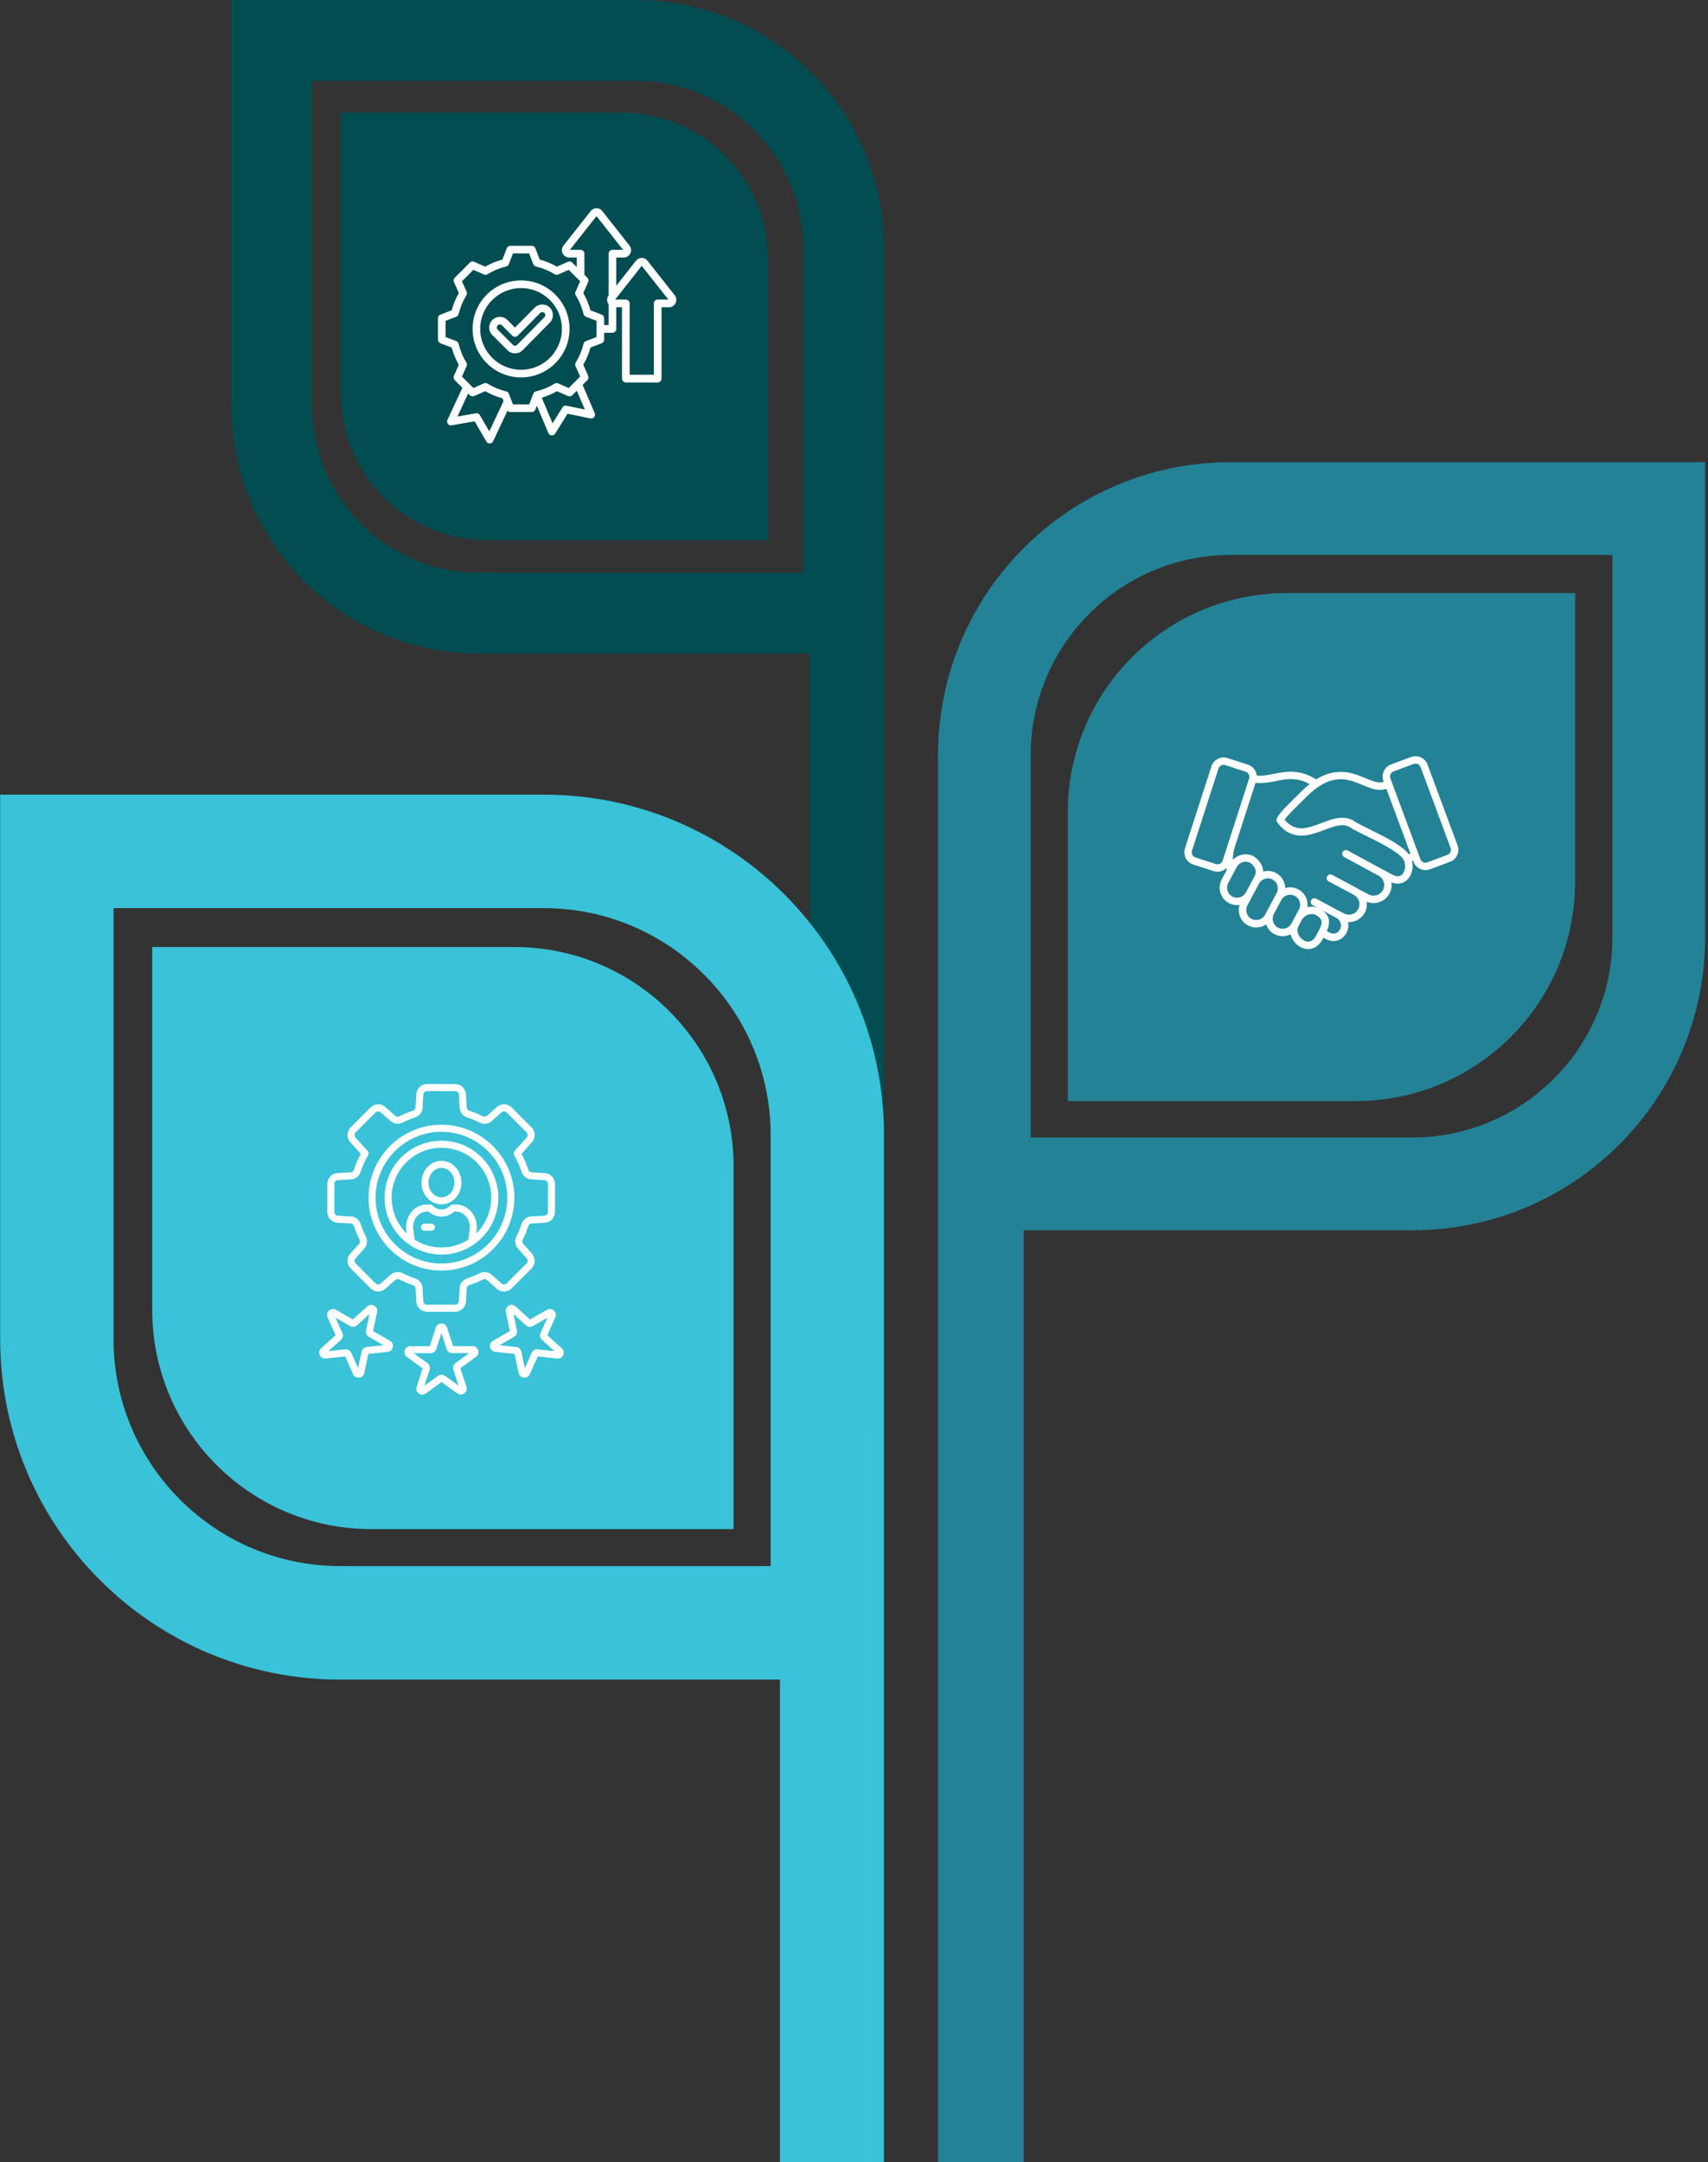 <svg width="561" height="710" viewBox="0 0 561 710" fill="none" xmlns="http://www.w3.org/2000/svg">
<rect x="0" y="0" width="561" height="710" fill="#333333" stroke="none"/>
<path d="M290.352 81.585C290.352 36.492 253.901 0 208.859 0H75.941V133.067C75.941 178.16 112.392 214.653 157.434 214.653H265.928V470.835H290.352V81.585ZM102.451 26.54H208.859C239.173 26.54 263.842 51.236 263.842 81.585V188.113H157.434C127.12 188.113 102.451 163.416 102.451 133.067V26.54Z" fill="#014D51"/>
<path d="M290.35 372.779C290.35 311.06 240.416 260.96 178.657 260.96H0.057V439.762C0.057 501.482 49.99 551.581 111.75 551.581H256.185V709.999H290.35V372.779ZM37.288 298.233H178.657C219.72 298.233 253.119 331.669 253.119 372.779V514.308H111.75C70.686 514.308 37.288 480.872 37.288 439.762V298.233Z" fill="#39C2D8"/>
<path d="M308.09 710H336.232V404.024H463.913C517.022 404.024 560.057 360.941 560.057 307.772V151.772H404.234C351.125 151.772 308.09 194.856 308.09 248.025V710ZM338.532 248.025C338.532 211.738 367.988 182.249 404.234 182.249H529.615V307.772C529.615 344.058 500.159 373.548 463.913 373.548H338.532V248.025Z" fill="#238295"/>
<path d="M112 37H204.24C230.75 37 252.24 58.49 252.24 85V177.399H160C133.49 177.399 112 155.908 112 129.399V37Z" fill="#014D51"/>
<path d="M350.707 266.756C350.707 226.992 382.943 194.756 422.707 194.756H517.353V289.591C517.353 329.355 485.117 361.591 445.353 361.591H350.707V266.756Z" fill="#238295"/>
<path d="M50 311H168.948C208.713 311 240.948 343.235 240.948 383V502.164H122C82.236 502.164 50 469.929 50 430.164V311Z" fill="#39C2D8"/>
<path d="M138.704 458C138.294 458 137.895 457.87 137.563 457.629C137.23 457.388 136.981 457.048 136.853 456.657C136.726 456.267 136.725 455.845 136.852 455.454L138.816 449.364L133.63 445.614C132.945 445.118 132.659 444.245 132.918 443.44C133.178 442.635 133.92 442.093 134.766 442.09L141.166 442.077L143.13 435.986C143.256 435.594 143.503 435.252 143.835 435.01C144.167 434.767 144.568 434.637 144.979 434.636H144.983C145.393 434.636 145.793 434.765 146.126 435.006C146.458 435.246 146.706 435.586 146.833 435.977L148.824 442.059L155.223 442.045H155.225C155.636 442.044 156.037 442.174 156.37 442.415C156.703 442.656 156.95 442.997 157.077 443.388C157.206 443.778 157.207 444.199 157.081 444.59C156.955 444.981 156.708 445.322 156.375 445.563L151.206 449.336L153.197 455.418C153.461 456.223 153.179 457.098 152.495 457.596C151.812 458.094 150.894 458.097 150.206 457.601L145.022 453.851L139.852 457.624C139.519 457.868 139.117 458 138.704 458ZM135.916 444.407L140.393 447.644C140.727 447.884 140.975 448.224 141.103 448.615C141.231 449.006 141.232 449.427 141.105 449.818L139.409 455.077L143.872 451.819C144.556 451.323 145.475 451.319 146.158 451.813L150.637 455.052L148.919 449.801C148.79 449.411 148.788 448.989 148.915 448.597C149.041 448.206 149.289 447.865 149.622 447.623L154.083 444.365L148.558 444.378H148.551C148.141 444.379 147.741 444.249 147.409 444.008C147.077 443.766 146.83 443.426 146.704 443.035L144.985 437.785L143.289 443.044C143.164 443.436 142.918 443.778 142.586 444.02C142.254 444.263 141.854 444.393 141.442 444.394L135.916 444.407ZM172.243 452.446C172.174 452.446 172.104 452.442 172.032 452.434C171.623 452.391 171.238 452.219 170.933 451.943C170.628 451.667 170.419 451.301 170.336 450.898L169.025 444.634L162.662 443.946C162.253 443.902 161.868 443.73 161.563 443.453C161.258 443.177 161.049 442.81 160.965 442.407C160.881 442.005 160.926 441.586 161.095 441.212C161.264 440.837 161.547 440.525 161.904 440.321L167.455 437.138L166.144 430.875C166.059 430.473 166.104 430.054 166.272 429.679C166.44 429.304 166.723 428.992 167.08 428.788C167.437 428.583 167.849 428.497 168.257 428.541C168.666 428.585 169.05 428.757 169.355 429.032L174.098 433.33L179.65 430.148C180.006 429.942 180.419 429.855 180.827 429.899C181.236 429.943 181.621 430.116 181.924 430.394C182.23 430.669 182.44 431.034 182.524 431.437C182.608 431.839 182.562 432.258 182.393 432.633L179.772 438.471L184.515 442.768C184.82 443.044 185.03 443.409 185.115 443.811C185.199 444.213 185.154 444.632 184.985 445.007C184.638 445.779 183.835 446.239 183.001 446.146L176.636 445.458L174.015 451.295C173.863 451.638 173.614 451.929 173.3 452.133C172.985 452.337 172.618 452.446 172.243 452.446ZM164.049 441.764L169.542 442.359C169.951 442.402 170.335 442.574 170.64 442.849C170.944 443.125 171.154 443.49 171.238 443.893L172.37 449.302L174.632 444.261C174.801 443.886 175.084 443.574 175.441 443.37C175.799 443.165 176.211 443.079 176.62 443.124L182.111 443.718L178.017 440.009C177.712 439.733 177.502 439.368 177.418 438.966C177.333 438.564 177.378 438.145 177.546 437.77L179.81 432.728L175.016 435.475C174.66 435.681 174.247 435.768 173.838 435.724C173.429 435.68 173.045 435.507 172.741 435.23L168.646 431.519L169.778 436.928C169.864 437.33 169.819 437.749 169.65 438.125C169.482 438.5 169.198 438.812 168.841 439.016L164.049 441.764ZM117.755 452.446C117.38 452.446 117.013 452.337 116.698 452.133C116.384 451.929 116.135 451.638 115.982 451.295L113.362 445.458L106.998 446.146C106.589 446.19 106.177 446.104 105.82 445.899C105.464 445.694 105.181 445.382 105.013 445.006C104.844 444.632 104.799 444.213 104.883 443.811C104.968 443.409 105.178 443.044 105.483 442.769L110.226 438.472L107.605 432.633C107.435 432.258 107.39 431.84 107.474 431.437C107.558 431.035 107.768 430.67 108.073 430.394C108.377 430.118 108.762 429.945 109.17 429.901C109.579 429.857 109.991 429.943 110.348 430.148L115.9 433.33L120.643 429.033C121.27 428.466 122.185 428.368 122.919 428.789C123.652 429.21 124.028 430.049 123.854 430.876L122.543 437.138L128.096 440.323C128.452 440.526 128.735 440.838 128.904 441.213C129.072 441.588 129.117 442.007 129.032 442.409C128.949 442.811 128.74 443.177 128.435 443.453C128.131 443.73 127.747 443.902 127.338 443.946L120.974 444.634L119.663 450.898C119.572 451.337 119.332 451.73 118.985 452.012C118.637 452.293 118.203 452.447 117.755 452.446ZM113.594 443.113C113.969 443.113 114.335 443.221 114.649 443.424C114.963 443.628 115.212 443.918 115.365 444.259L117.629 449.303L118.761 443.894C118.844 443.491 119.053 443.125 119.358 442.849C119.663 442.573 120.048 442.402 120.457 442.359L125.95 441.764L121.156 439.015C120.799 438.811 120.516 438.499 120.347 438.125C120.179 437.75 120.134 437.331 120.218 436.929L121.351 431.52L117.256 435.23C116.952 435.507 116.568 435.68 116.159 435.724C115.75 435.768 115.338 435.681 114.982 435.476L110.188 432.728L112.451 437.769C112.62 438.144 112.665 438.562 112.581 438.965C112.497 439.367 112.288 439.732 111.983 440.008L107.887 443.718L113.38 443.124C113.451 443.116 113.523 443.112 113.594 443.113ZM149.487 430.788H140.286C138.395 430.788 136.832 429.309 136.728 427.42L136.492 423.148C136.464 422.633 136.12 422.195 135.617 422.033C134.101 421.543 132.627 420.931 131.21 420.203C130.739 419.962 130.186 420.027 129.802 420.372L126.602 423.225C125.193 424.48 123.046 424.42 121.711 423.086L115.199 416.574C113.861 415.236 113.803 413.084 115.066 411.675L117.92 408.495C118.266 408.11 118.332 407.556 118.09 407.084C117.361 405.661 116.747 404.182 116.254 402.66C116.091 402.159 115.653 401.817 115.138 401.788L110.877 401.552C108.989 401.448 107.51 399.886 107.51 397.995V388.792C107.51 386.901 108.989 385.339 110.877 385.235L115.134 384.998C115.65 384.97 116.088 384.627 116.251 384.123C116.802 382.42 117.507 380.771 118.357 379.195C118.403 379.108 118.449 379.021 118.496 378.934L115.067 375.112C113.803 373.703 113.861 371.551 115.199 370.213L121.711 363.701C123.046 362.365 125.194 362.306 126.602 363.562L129.801 366.416C130.187 366.758 130.74 366.824 131.21 366.584C132.627 365.856 134.101 365.244 135.617 364.754C136.121 364.592 136.464 364.154 136.493 363.638L136.731 359.369C136.833 357.481 138.396 356 140.289 356H149.485C151.379 356 152.942 357.481 153.043 359.372L153.279 363.638C153.309 364.154 153.653 364.593 154.156 364.754C155.676 365.246 157.155 365.859 158.578 366.588C159.047 366.827 159.6 366.761 159.986 366.416L163.169 363.568C164.579 362.307 166.727 362.366 168.065 363.703L174.577 370.216C175.914 371.552 175.974 373.701 174.713 375.11L171.289 378.939C172.207 380.619 172.957 382.359 173.526 384.123C173.688 384.627 174.126 384.97 174.641 384.999L178.914 385.235C180.801 385.339 182.28 386.902 182.28 388.792V397.995C182.28 399.886 180.801 401.448 178.914 401.552L174.641 401.788C174.126 401.817 173.688 402.16 173.526 402.664C173.035 404.184 172.421 405.663 171.693 407.085C171.453 407.554 171.52 408.107 171.865 408.493L174.713 411.676C175.973 413.085 175.913 415.236 174.577 416.571L168.065 423.084C166.73 424.418 164.58 424.48 163.169 423.219L159.985 420.37C159.601 420.026 159.047 419.958 158.578 420.199C157.156 420.928 155.677 421.541 154.157 422.033C153.653 422.195 153.31 422.633 153.28 423.149L153.045 427.42C152.942 429.309 151.379 430.788 149.487 430.788ZM130.618 417.738C131.177 417.738 131.742 417.87 132.269 418.141C133.574 418.811 134.931 419.375 136.328 419.826C137.752 420.286 138.725 421.54 138.807 423.022L139.043 427.294C139.06 427.611 139.199 427.91 139.43 428.129C139.661 428.348 139.967 428.47 140.286 428.47H149.487C149.806 428.47 150.112 428.348 150.343 428.129C150.574 427.91 150.713 427.611 150.731 427.294L150.967 423.022C151.048 421.539 152.022 420.286 153.446 419.826C154.824 419.382 156.196 418.813 157.523 418.135C158.853 417.455 160.426 417.655 161.53 418.642L164.715 421.492C165.205 421.932 165.958 421.911 166.425 421.445L172.938 414.933C173.162 414.708 173.292 414.405 173.301 414.087C173.31 413.769 173.197 413.46 172.985 413.222L170.136 410.038C169.148 408.932 168.949 407.36 169.628 406.031C170.306 404.704 170.875 403.332 171.319 401.953C171.779 400.529 173.033 399.555 174.515 399.474L178.787 399.238C179.104 399.22 179.403 399.081 179.621 398.85C179.84 398.619 179.962 398.313 179.962 397.995V388.793C179.962 388.475 179.84 388.169 179.621 387.938C179.403 387.706 179.104 387.568 178.787 387.55L174.515 387.314C173.033 387.232 171.779 386.259 171.319 384.834C170.718 382.969 169.894 381.129 168.869 379.368C168.746 379.156 168.693 378.91 168.718 378.666C168.743 378.421 168.846 378.192 169.01 378.009L172.985 373.565C173.197 373.328 173.31 373.019 173.302 372.701C173.293 372.383 173.162 372.081 172.938 371.856L166.426 365.343C166.2 365.118 165.898 364.988 165.58 364.979C165.262 364.97 164.953 365.083 164.715 365.295L161.531 368.144C160.424 369.132 158.85 369.331 157.523 368.652C156.197 367.975 154.826 367.405 153.445 366.961C152.023 366.503 151.049 365.25 150.966 363.769L150.728 359.498C150.711 359.18 150.573 358.88 150.342 358.661C150.111 358.441 149.804 358.319 149.485 358.318H140.289C139.97 358.318 139.664 358.441 139.432 358.66C139.201 358.879 139.063 359.179 139.046 359.497L138.808 363.768C138.725 365.249 137.752 366.503 136.328 366.961C134.931 367.413 133.574 367.977 132.269 368.647C130.94 369.329 129.365 369.133 128.259 368.146L125.059 365.292C124.567 364.853 123.816 364.873 123.35 365.341L116.839 371.852C116.613 372.077 116.483 372.38 116.474 372.699C116.466 373.017 116.58 373.327 116.793 373.564L120.782 378.009C120.949 378.195 121.051 378.429 121.074 378.678C121.097 378.926 121.039 379.176 120.908 379.389C120.73 379.682 120.562 379.982 120.403 380.286C119.618 381.741 118.966 383.264 118.457 384.836C117.997 386.26 116.743 387.232 115.262 387.314L111.005 387.55C110.687 387.567 110.388 387.706 110.17 387.937C109.951 388.168 109.829 388.474 109.829 388.792V397.995C109.829 398.313 109.951 398.62 110.17 398.851C110.388 399.082 110.687 399.22 111.005 399.238L115.266 399.474C116.745 399.555 117.998 400.525 118.459 401.945C118.914 403.349 119.48 404.713 120.153 406.026C120.838 407.36 120.639 408.937 119.645 410.044L116.792 413.224C116.58 413.461 116.466 413.77 116.475 414.089C116.483 414.407 116.614 414.71 116.839 414.935L123.35 421.447C123.575 421.671 123.878 421.801 124.195 421.81C124.513 421.819 124.822 421.707 125.059 421.496L128.259 418.642C128.907 418.06 129.747 417.738 130.618 417.738ZM144.999 417.261C131.793 417.261 121.05 406.518 121.05 393.312C121.05 380.107 131.793 369.363 144.999 369.363C158.205 369.363 168.948 380.106 168.948 393.312C168.948 406.518 158.205 417.261 144.999 417.261ZM144.999 371.682C133.072 371.682 123.368 381.385 123.368 393.312C123.368 405.239 133.072 414.943 144.999 414.943C156.927 414.943 166.629 405.239 166.629 393.312C166.63 381.385 156.927 371.682 144.999 371.682ZM144.999 412.002C140.007 412.002 135.313 410.059 131.784 406.528C124.497 399.241 124.497 387.384 131.784 380.097C135.314 376.566 140.007 374.622 144.999 374.622C149.991 374.622 154.685 376.567 158.215 380.097C165.501 387.384 165.501 399.241 158.215 406.528C154.685 410.059 149.991 412.002 144.999 412.002ZM136.193 407.116C141.542 410.528 148.454 410.531 153.804 407.117L154.304 403.276C154.391 401.815 153.874 400.324 152.878 399.264C152.039 398.371 150.943 397.879 149.794 397.879H149.21C148.033 398.953 146.556 399.538 144.999 399.538C143.444 399.538 141.966 398.953 140.787 397.879H140.207C139.058 397.879 137.962 398.37 137.123 399.262C136.126 400.322 135.609 401.814 135.702 403.355L136.193 407.116ZM148.737 395.561H149.794C151.589 395.561 153.285 396.312 154.566 397.677C155.999 399.2 156.744 401.322 156.61 403.497L156.408 405.054C156.465 404.999 156.52 404.945 156.576 404.889C162.959 398.506 162.959 388.119 156.576 381.736C153.483 378.644 149.372 376.941 144.999 376.941C140.627 376.941 136.515 378.644 133.423 381.736C127.04 388.119 127.04 398.506 133.423 404.889C133.478 404.943 133.533 404.998 133.588 405.051L133.396 403.575C133.256 401.319 134.002 399.197 135.435 397.674C136.717 396.312 138.412 395.561 140.208 395.561H141.261C141.579 395.561 141.884 395.693 142.103 395.925C143.681 397.595 146.318 397.595 147.894 395.925C148.002 395.81 148.133 395.719 148.278 395.656C148.423 395.593 148.579 395.561 148.737 395.561ZM141.679 404.171H139.413C139.106 404.171 138.811 404.049 138.593 403.831C138.376 403.614 138.254 403.319 138.254 403.012C138.254 402.704 138.376 402.409 138.593 402.192C138.811 401.975 139.106 401.853 139.413 401.853H141.679C141.986 401.853 142.281 401.975 142.498 402.192C142.715 402.409 142.838 402.704 142.838 403.012C142.838 403.319 142.715 403.614 142.498 403.831C142.281 404.049 141.986 404.171 141.679 404.171ZM144.999 395.515C141.378 395.515 138.431 392.31 138.431 388.37C138.431 384.43 141.378 381.225 144.999 381.225C148.62 381.225 151.567 384.43 151.567 388.37C151.567 392.31 148.62 395.515 144.999 395.515ZM144.999 383.543C142.656 383.543 140.75 385.709 140.75 388.37C140.75 391.032 142.656 393.197 144.999 393.197C147.342 393.197 149.248 391.032 149.248 388.37C149.248 385.708 147.342 383.543 144.999 383.543Z" fill="white"/>
<path fill-rule="evenodd" clip-rule="evenodd" d="M151.869 127.344L149.353 124.828C149.173 124.649 149.053 124.419 149.006 124.17C148.96 123.92 148.99 123.663 149.093 123.431C149.093 123.431 150.709 119.797 150.709 119.797C149.683 118.025 148.897 116.122 148.362 114.143L144.652 112.715C144.415 112.624 144.212 112.463 144.068 112.254C143.924 112.045 143.848 111.797 143.848 111.544V104.497C143.848 104.244 143.924 103.996 144.068 103.787C144.212 103.578 144.415 103.417 144.652 103.326L148.361 101.899C148.894 99.918 149.684 98.015 150.71 96.238L149.093 92.603C148.99 92.371 148.96 92.114 149.006 91.865C149.053 91.615 149.173 91.385 149.353 91.206L154.334 86.225C154.513 86.045 154.743 85.925 154.992 85.878C155.242 85.832 155.499 85.862 155.731 85.965L159.366 87.582C161.14 86.556 163.041 85.769 165.021 85.239L166.455 81.523C166.546 81.286 166.707 81.083 166.916 80.94C167.124 80.796 167.372 80.72 167.625 80.72H174.672C174.926 80.72 175.173 80.797 175.382 80.94C175.591 81.084 175.752 81.288 175.843 81.524L177.27 85.239C179.249 85.769 181.15 86.557 182.924 87.582L186.559 85.965C186.791 85.862 187.048 85.832 187.298 85.878C187.547 85.925 187.776 86.045 187.956 86.225L189.432 87.7V84.573H186.98C184.949 84.573 183.832 82.242 185.074 80.664L185.075 80.664L194.025 69.306C194.249 69.016 194.537 68.781 194.866 68.62C195.195 68.458 195.556 68.374 195.923 68.374C196.289 68.374 196.651 68.458 196.98 68.62C197.309 68.781 197.596 69.016 197.82 69.306L206.771 80.664C208.014 82.242 206.897 84.573 204.866 84.573H202.414V93.844L208.887 85.63C209.111 85.34 209.399 85.106 209.728 84.944C210.057 84.783 210.418 84.699 210.784 84.699C211.151 84.699 211.512 84.783 211.841 84.944C212.17 85.106 212.458 85.34 212.682 85.63L221.633 96.989C222.876 98.567 221.759 100.898 219.727 100.898H217.276V124.341C217.276 124.675 217.143 124.996 216.907 125.232C216.671 125.468 216.35 125.601 216.016 125.601H205.553C205.219 125.601 204.898 125.468 204.662 125.232C204.426 124.996 204.293 124.675 204.293 124.341V100.898H202.414V108.017C202.414 108.351 202.281 108.672 202.045 108.908C201.809 109.144 201.488 109.277 201.154 109.277H198.442V111.544C198.443 111.797 198.366 112.045 198.222 112.254C198.079 112.463 197.875 112.624 197.638 112.715L193.93 114.142C193.399 116.121 192.608 118.019 191.586 119.795L193.197 123.432C193.3 123.664 193.33 123.921 193.284 124.17C193.237 124.42 193.117 124.649 192.937 124.828L191.366 126.399L195.345 135.689C195.435 135.899 195.466 136.13 195.434 136.357C195.402 136.584 195.309 136.798 195.164 136.976C195.019 137.153 194.829 137.288 194.613 137.365C194.397 137.442 194.164 137.458 193.94 137.412L186.408 135.871L182.351 142.401C182.23 142.597 182.057 142.755 181.852 142.859C181.647 142.962 181.417 143.008 181.188 142.99C180.958 142.972 180.738 142.891 180.552 142.757C180.365 142.623 180.219 142.439 180.129 142.227L176.331 133.241L175.843 134.51C175.752 134.747 175.591 134.951 175.382 135.094C175.173 135.238 174.925 135.315 174.672 135.315H167.625C167.447 135.315 167.27 135.276 167.108 135.203C166.945 135.129 166.8 135.022 166.682 134.887L161.973 144.905C161.876 145.112 161.723 145.289 161.533 145.416C161.342 145.542 161.121 145.615 160.892 145.625C160.663 145.635 160.436 145.582 160.235 145.472C160.034 145.362 159.867 145.199 159.752 145.001L155.89 138.355L148.317 139.681C148.091 139.721 147.859 139.698 147.645 139.614C147.432 139.531 147.245 139.391 147.105 139.209C146.966 139.028 146.879 138.811 146.853 138.583C146.828 138.355 146.866 138.125 146.962 137.917L151.869 127.344ZM191.951 90.22L192.937 91.206C193.117 91.385 193.237 91.615 193.284 91.864C193.33 92.113 193.3 92.37 193.197 92.602L191.587 96.237C192.613 98.014 193.401 99.917 193.931 101.899L197.638 103.326C197.875 103.417 198.079 103.578 198.222 103.787C198.366 103.996 198.443 104.244 198.442 104.497V106.757H199.895V99.922C199.302 99.117 199.21 97.96 199.895 97.043V83.314C199.895 82.98 200.027 82.659 200.264 82.423C200.5 82.186 200.82 82.054 201.154 82.054H204.658L195.923 70.969L187.187 82.054H190.691C191.025 82.054 191.346 82.186 191.582 82.423C191.818 82.659 191.951 82.98 191.951 83.314V90.22ZM189.454 128.311L187.956 129.809C187.777 129.989 187.547 130.109 187.298 130.156C187.049 130.202 186.792 130.172 186.56 130.069L182.926 128.459C181.355 129.368 179.683 130.09 177.945 130.611L181.498 139.018L184.737 133.804C184.872 133.586 185.071 133.415 185.307 133.314C185.542 133.212 185.803 133.186 186.054 133.237L192.094 134.473L189.454 128.311ZM165.388 131.741L165.027 130.803C163.043 130.272 161.144 129.481 159.367 128.458L155.73 130.069C155.498 130.172 155.241 130.202 154.992 130.156C154.743 130.109 154.513 129.989 154.334 129.809L153.759 129.234L150.25 136.795L156.319 135.731C156.572 135.687 156.832 135.721 157.065 135.83C157.297 135.938 157.491 136.115 157.62 136.337L160.72 141.671L165.388 131.741ZM175.161 86.746L173.81 83.23H168.486L167.129 86.748C167.055 86.938 166.937 87.107 166.783 87.241C166.63 87.375 166.446 87.47 166.248 87.517C164.079 88.032 162.007 88.891 160.109 90.061C159.935 90.168 159.738 90.231 159.535 90.245C159.331 90.258 159.127 90.222 158.941 90.139L155.499 88.609L151.737 92.371L153.267 95.813C153.35 95.999 153.386 96.203 153.373 96.407C153.359 96.61 153.296 96.807 153.189 96.981C152.018 98.882 151.157 100.958 150.637 103.13C150.59 103.328 150.495 103.511 150.361 103.664C150.227 103.817 150.057 103.935 149.868 104.008L146.357 105.359V110.682L149.868 112.033C150.057 112.106 150.226 112.224 150.36 112.377C150.495 112.53 150.589 112.713 150.637 112.911C151.159 115.08 152.016 117.156 153.188 119.051C153.295 119.225 153.359 119.423 153.372 119.626C153.386 119.83 153.35 120.034 153.267 120.221L151.737 123.663L155.5 127.426L158.942 125.901C159.128 125.819 159.331 125.783 159.534 125.797C159.737 125.81 159.933 125.873 160.106 125.979C162.008 127.144 164.078 128.008 166.254 128.524C166.453 128.571 166.637 128.666 166.79 128.8C166.944 128.934 167.063 129.104 167.136 129.294L168.487 132.805H173.81L175.161 129.294C175.234 129.104 175.353 128.935 175.506 128.8C175.66 128.666 175.844 128.571 176.042 128.524C178.21 128.009 180.285 127.153 182.179 125.981C182.353 125.874 182.55 125.811 182.754 125.797C182.957 125.783 183.161 125.819 183.348 125.901L186.79 127.426L190.554 123.662L189.029 120.22C188.947 120.034 188.911 119.831 188.925 119.628C188.938 119.425 189 119.229 189.107 119.056C190.272 117.154 191.136 115.084 191.652 112.914C191.699 112.716 191.794 112.532 191.928 112.378C192.063 112.225 192.232 112.106 192.422 112.033L195.933 110.682V105.359L192.422 104.008C192.232 103.935 192.062 103.816 191.928 103.663C191.794 103.509 191.699 103.325 191.652 103.126C191.138 100.955 190.279 98.88 189.108 96.981C189.001 96.808 188.938 96.611 188.925 96.407C188.911 96.204 188.947 96.001 189.029 95.814L190.554 92.372L186.791 88.609L183.349 90.139C183.163 90.222 182.959 90.258 182.755 90.245C182.552 90.231 182.355 90.168 182.181 90.061C180.283 88.891 178.211 88.032 176.042 87.517C175.844 87.47 175.66 87.375 175.506 87.241C175.352 87.106 175.234 86.936 175.161 86.746ZM171.145 92.092C179.934 92.092 187.07 99.228 187.07 108.017C187.07 116.806 179.934 123.942 171.145 123.942C162.356 123.942 155.22 116.806 155.22 108.017C155.22 99.228 162.356 92.092 171.145 92.092ZM171.145 94.602C163.741 94.602 157.73 100.613 157.73 108.017C157.73 115.421 163.741 121.433 171.145 121.433C178.549 121.433 184.56 115.421 184.56 108.017C184.56 100.613 178.549 94.602 171.145 94.602ZM169.152 107.573L175.63 101.027L175.632 101.025C176.993 99.657 179.213 99.651 180.581 101.011C181.948 102.371 181.957 104.584 180.597 105.958L180.596 105.958C177.606 108.976 174.639 112.011 171.635 115.014C170.268 116.381 168.049 116.381 166.682 115.014L161.704 110.032C160.338 108.665 160.335 106.454 161.702 105.081L161.704 105.078C163.071 103.711 165.29 103.711 166.657 105.078L169.152 107.573ZM168.269 110.24L164.882 106.853C164.696 106.667 164.444 106.563 164.181 106.563C163.918 106.562 163.666 106.666 163.48 106.852C163.093 107.242 163.091 107.869 163.479 108.257L168.457 113.24C168.643 113.426 168.895 113.53 169.159 113.53C169.422 113.53 169.674 113.426 169.861 113.24C172.861 110.239 175.826 107.206 178.813 104.192C179.198 103.803 179.198 103.176 178.811 102.79C178.424 102.406 177.797 102.408 177.412 102.795L170.048 110.235C169.932 110.353 169.794 110.446 169.641 110.51C169.489 110.574 169.325 110.607 169.16 110.607C168.994 110.608 168.83 110.575 168.678 110.512C168.525 110.449 168.386 110.357 168.269 110.24ZM202.049 98.378H205.553C205.887 98.378 206.207 98.511 206.444 98.747C206.68 98.983 206.813 99.304 206.813 99.638V123.081H214.756V99.638C214.756 99.304 214.889 98.983 215.125 98.747C215.361 98.511 215.682 98.378 216.016 98.378H219.52L210.784 87.293L202.049 98.378Z" fill="white"/>
<path d="M478.737 277.624L468.876 251.076C468.486 250.026 467.708 249.19 466.686 248.721C465.663 248.253 464.522 248.209 463.472 248.599L456.873 251.049C454.7 251.857 453.589 254.281 454.395 256.454L454.503 256.742C452.941 257.335 451.198 256.687 448.535 255.572C444.557 253.907 439.163 251.671 432.314 255.954C426.756 252.494 422.395 253.348 418.532 254.117C416.57 254.507 414.702 254.874 412.772 254.674C412.718 254.167 412.578 253.667 412.339 253.198C411.825 252.197 410.956 251.456 409.891 251.112L403.191 248.951C402.125 248.607 400.987 248.701 399.985 249.213C398.984 249.726 398.243 250.595 397.9 251.66L389.203 278.612C388.492 280.818 389.708 283.192 391.914 283.903L398.613 286.065C399.03 286.2 399.465 286.269 399.902 286.269C400.56 286.269 401.214 286.113 401.819 285.803C402.192 285.612 402.514 285.357 402.808 285.075C402.849 285.279 402.905 285.481 402.955 285.683L401.277 288.819C400.558 290.165 400.419 291.796 400.896 293.295C401.36 294.754 402.34 295.92 403.624 296.562C404.702 297.14 405.938 297.355 407.148 297.175C406.814 298.285 406.82 299.501 407.183 300.641C407.647 302.101 408.626 303.267 409.911 303.908C411.255 304.627 412.801 304.777 414.267 304.334C414.844 304.16 415.389 303.896 415.884 303.553C416.355 304.99 417.327 306.137 418.597 306.771C419.94 307.49 421.487 307.64 422.952 307.196C423.274 307.099 423.587 306.974 423.887 306.822C424.328 308.591 425.586 310.167 427.154 311.006C427.903 311.406 428.785 311.664 429.701 311.664C431.365 311.664 433.139 310.812 434.423 308.412L434.673 307.944L434.957 308.093L435.626 308.442C436.446 308.864 437.247 309.05 438.001 309.05C439.88 309.05 441.459 307.892 442.267 306.353C442.822 305.295 443.018 304.036 442.748 302.814C443.427 302.849 444.112 302.769 444.783 302.566C446.288 302.11 447.523 301.099 448.261 299.72C448.856 298.606 449.072 297.355 448.892 296.122C450.151 296.645 451.544 296.713 452.872 296.311C454.39 295.85 455.636 294.831 456.38 293.44C456.988 292.302 457.204 291.024 457.01 289.766C459.062 290.584 461.042 290.21 462.417 288.704C463.81 287.177 464.279 284.839 463.758 282.752L464.096 282.631L464.115 282.624L464.256 283.002C464.885 284.694 466.494 285.742 468.201 285.742C468.699 285.742 469.193 285.653 469.66 285.479L476.259 283.028C478.432 282.221 479.544 279.797 478.737 277.624ZM401.59 282.609C401.445 283.056 401.133 283.422 400.71 283.638C400.286 283.855 399.807 283.895 399.36 283.751L392.66 281.588C391.73 281.289 391.218 280.289 391.518 279.359L400.215 252.407C400.359 251.96 400.671 251.594 401.094 251.378C401.345 251.248 401.622 251.181 401.904 251.18C402.087 251.18 402.27 251.209 402.444 251.266L409.144 253.427C409.591 253.571 409.957 253.884 410.173 254.307C410.39 254.73 410.43 255.209 410.286 255.656L403.343 277.175C403.313 277.234 403.283 277.294 403.262 277.359C403.201 277.547 403.154 277.737 403.101 277.927L401.59 282.609ZM404.742 294.402C404.02 294.041 403.477 293.386 403.214 292.558C402.934 291.681 403.011 290.736 403.422 289.967L405.317 286.424C405.318 286.423 405.318 286.423 405.318 286.422L406.223 284.73C407.067 283.154 409.02 282.545 410.606 283.346C411.646 284.073 413.206 285.619 412.022 287.832L411.377 289.038L409.219 293.073C408.363 294.668 406.369 295.273 404.742 294.402ZM415.508 300.415C415.097 301.185 414.405 301.75 413.561 302.006C412.717 302.262 411.828 302.175 411.028 301.748C410.306 301.388 409.764 300.732 409.5 299.904C409.221 299.028 409.298 298.083 409.709 297.314L411.364 294.221L413.522 290.185C413.934 289.415 414.626 288.851 415.469 288.595C416.313 288.338 417.202 288.425 417.973 288.837C418.743 289.249 419.307 289.94 419.563 290.784C419.819 291.628 419.733 292.517 419.32 293.288L418.714 294.422C418.714 294.423 418.713 294.424 418.712 294.425L416.25 299.029L416.25 299.03L415.508 300.415ZM422.246 304.869C421.402 305.124 420.514 305.038 419.714 304.611C418.992 304.25 418.449 303.595 418.186 302.767C417.908 301.892 417.983 300.949 418.393 300.18L418.395 300.176L420.857 295.572L420.858 295.571L420.859 295.569C421.272 294.8 421.962 294.237 422.805 293.981C423.648 293.724 424.537 293.811 425.308 294.224C426.906 295.079 427.511 297.075 426.656 298.674L425.425 300.976L424.334 303.017L424.332 303.019L424.194 303.278C423.782 304.048 423.09 304.613 422.246 304.869ZM428.301 308.861C426.707 308.008 425.566 305.869 426.479 304.163L427.57 302.123L427.571 302.12C427.997 301.327 428.754 300.689 429.648 300.372C430.541 300.054 431.437 300.097 432.172 300.49C433.775 301.347 434.034 302.097 434.088 302.586C434.171 303.326 433.858 304.31 433.074 305.776L433.072 305.779L432.278 307.265C430.932 309.784 429.209 309.346 428.301 308.861ZM440.113 305.223C439.539 306.318 438.274 307.069 436.739 306.28L436.088 305.94C435.98 305.883 435.88 305.83 435.786 305.781C436.279 304.686 436.638 303.496 436.505 302.315C436.356 300.985 435.618 299.875 434.278 298.939L439.068 301.511C440.669 302.635 440.663 304.175 440.113 305.223ZM460.62 287.064C459.837 287.923 458.762 287.996 457.425 287.279L453.956 285.424L453.948 285.421C453.913 285.402 453.876 285.391 453.839 285.376L442.654 279.304C442.065 278.983 441.326 279.202 441.005 279.793C440.929 279.933 440.881 280.087 440.864 280.246C440.848 280.405 440.863 280.565 440.908 280.719C440.953 280.872 441.029 281.014 441.129 281.138C441.23 281.262 441.354 281.366 441.494 281.442L452.916 287.642C453.672 288.085 454.234 288.783 454.492 289.634C454.764 290.53 454.672 291.474 454.234 292.293C453.797 293.111 453.062 293.711 452.166 293.983C451.268 294.254 450.324 294.163 449.507 293.726L446.058 291.881C445.997 291.831 445.932 291.787 445.863 291.75L437.539 287.299C437.399 287.224 437.244 287.177 437.085 287.161C436.926 287.146 436.766 287.162 436.613 287.208C436.46 287.254 436.318 287.33 436.195 287.432C436.071 287.533 435.969 287.658 435.894 287.799C435.818 287.939 435.772 288.094 435.756 288.253C435.74 288.412 435.756 288.572 435.802 288.725C435.849 288.878 435.925 289.02 436.026 289.143C436.127 289.267 436.252 289.369 436.393 289.444L444.507 293.783C444.567 293.832 444.632 293.877 444.704 293.915C445.51 294.346 446.102 295.07 446.369 295.953C446.637 296.837 446.546 297.767 446.115 298.573C445.684 299.379 444.96 299.97 444.077 300.239C443.194 300.506 442.263 300.416 441.457 299.985L439.696 299.043C439.61 298.998 439.518 298.964 439.423 298.941L432.317 295.125C431.725 294.805 430.987 295.029 430.67 295.621C430.594 295.762 430.547 295.916 430.531 296.075C430.515 296.234 430.531 296.394 430.577 296.547C430.623 296.7 430.699 296.842 430.8 296.966C430.901 297.09 431.025 297.192 431.166 297.268L432.66 298.07C431.646 297.696 430.535 297.625 429.424 297.902C429.738 295.599 428.62 293.237 426.454 292.078C425.124 291.366 423.593 291.212 422.139 291.641C422.128 291.111 422.045 290.586 421.891 290.079C421.446 288.613 420.462 287.41 419.119 286.692C417.769 285.97 416.257 285.846 414.888 286.228C414.865 284.162 413.553 282.443 411.991 281.347C411.938 281.305 411.88 281.268 411.82 281.236C409.489 279.99 406.67 280.529 404.943 282.373C404.915 281.109 405.088 279.839 405.44 278.596L412.381 257.081C414.728 257.353 416.899 256.922 419.006 256.502C422.51 255.805 425.837 255.143 430.137 257.487C429.2 258.233 428.258 259.084 427.321 260.03C426.58 260.78 425.817 261.528 425.074 262.259C422.362 264.922 420.019 267.223 419.35 268.856C419.27 269.05 419.242 269.261 419.268 269.469C419.294 269.677 419.374 269.875 419.499 270.043C424.34 276.553 430.206 274.344 434.918 272.569C438.45 271.239 441.501 270.089 443.932 272.012C443.977 272.049 444.026 272.082 444.076 272.111C445.237 272.784 446.836 273.573 448.687 274.487C453.163 276.698 459.292 279.725 460.876 282.133C461.941 283.75 461.603 285.988 460.62 287.064ZM462.719 280.542C460.596 277.662 454.611 274.7 449.765 272.307C447.992 271.431 446.455 270.673 445.368 270.048C441.877 267.35 437.904 268.846 434.061 270.293C429.506 272.008 425.545 273.499 421.927 269.194C422.777 267.924 424.806 265.931 426.778 263.995C427.53 263.256 428.301 262.499 429.051 261.741C430.35 260.429 431.65 259.325 432.918 258.453C439.045 254.24 443.586 256.138 447.595 257.815C449.469 258.6 451.382 259.401 453.274 259.401C453.969 259.401 454.661 259.274 455.347 259.017L463.268 280.344L462.719 280.542ZM475.413 280.748L468.813 283.199C467.895 283.538 466.875 283.07 466.536 282.155L456.676 255.606C456.512 255.166 456.531 254.686 456.729 254.254C456.927 253.821 457.279 253.493 457.719 253.33L464.319 250.879C464.514 250.806 464.721 250.768 464.93 250.768C465.182 250.768 465.435 250.823 465.672 250.932C466.104 251.13 466.432 251.482 466.596 251.923L476.456 278.471C476.796 279.386 476.328 280.408 475.413 280.748Z" fill="white"/>
</svg>
